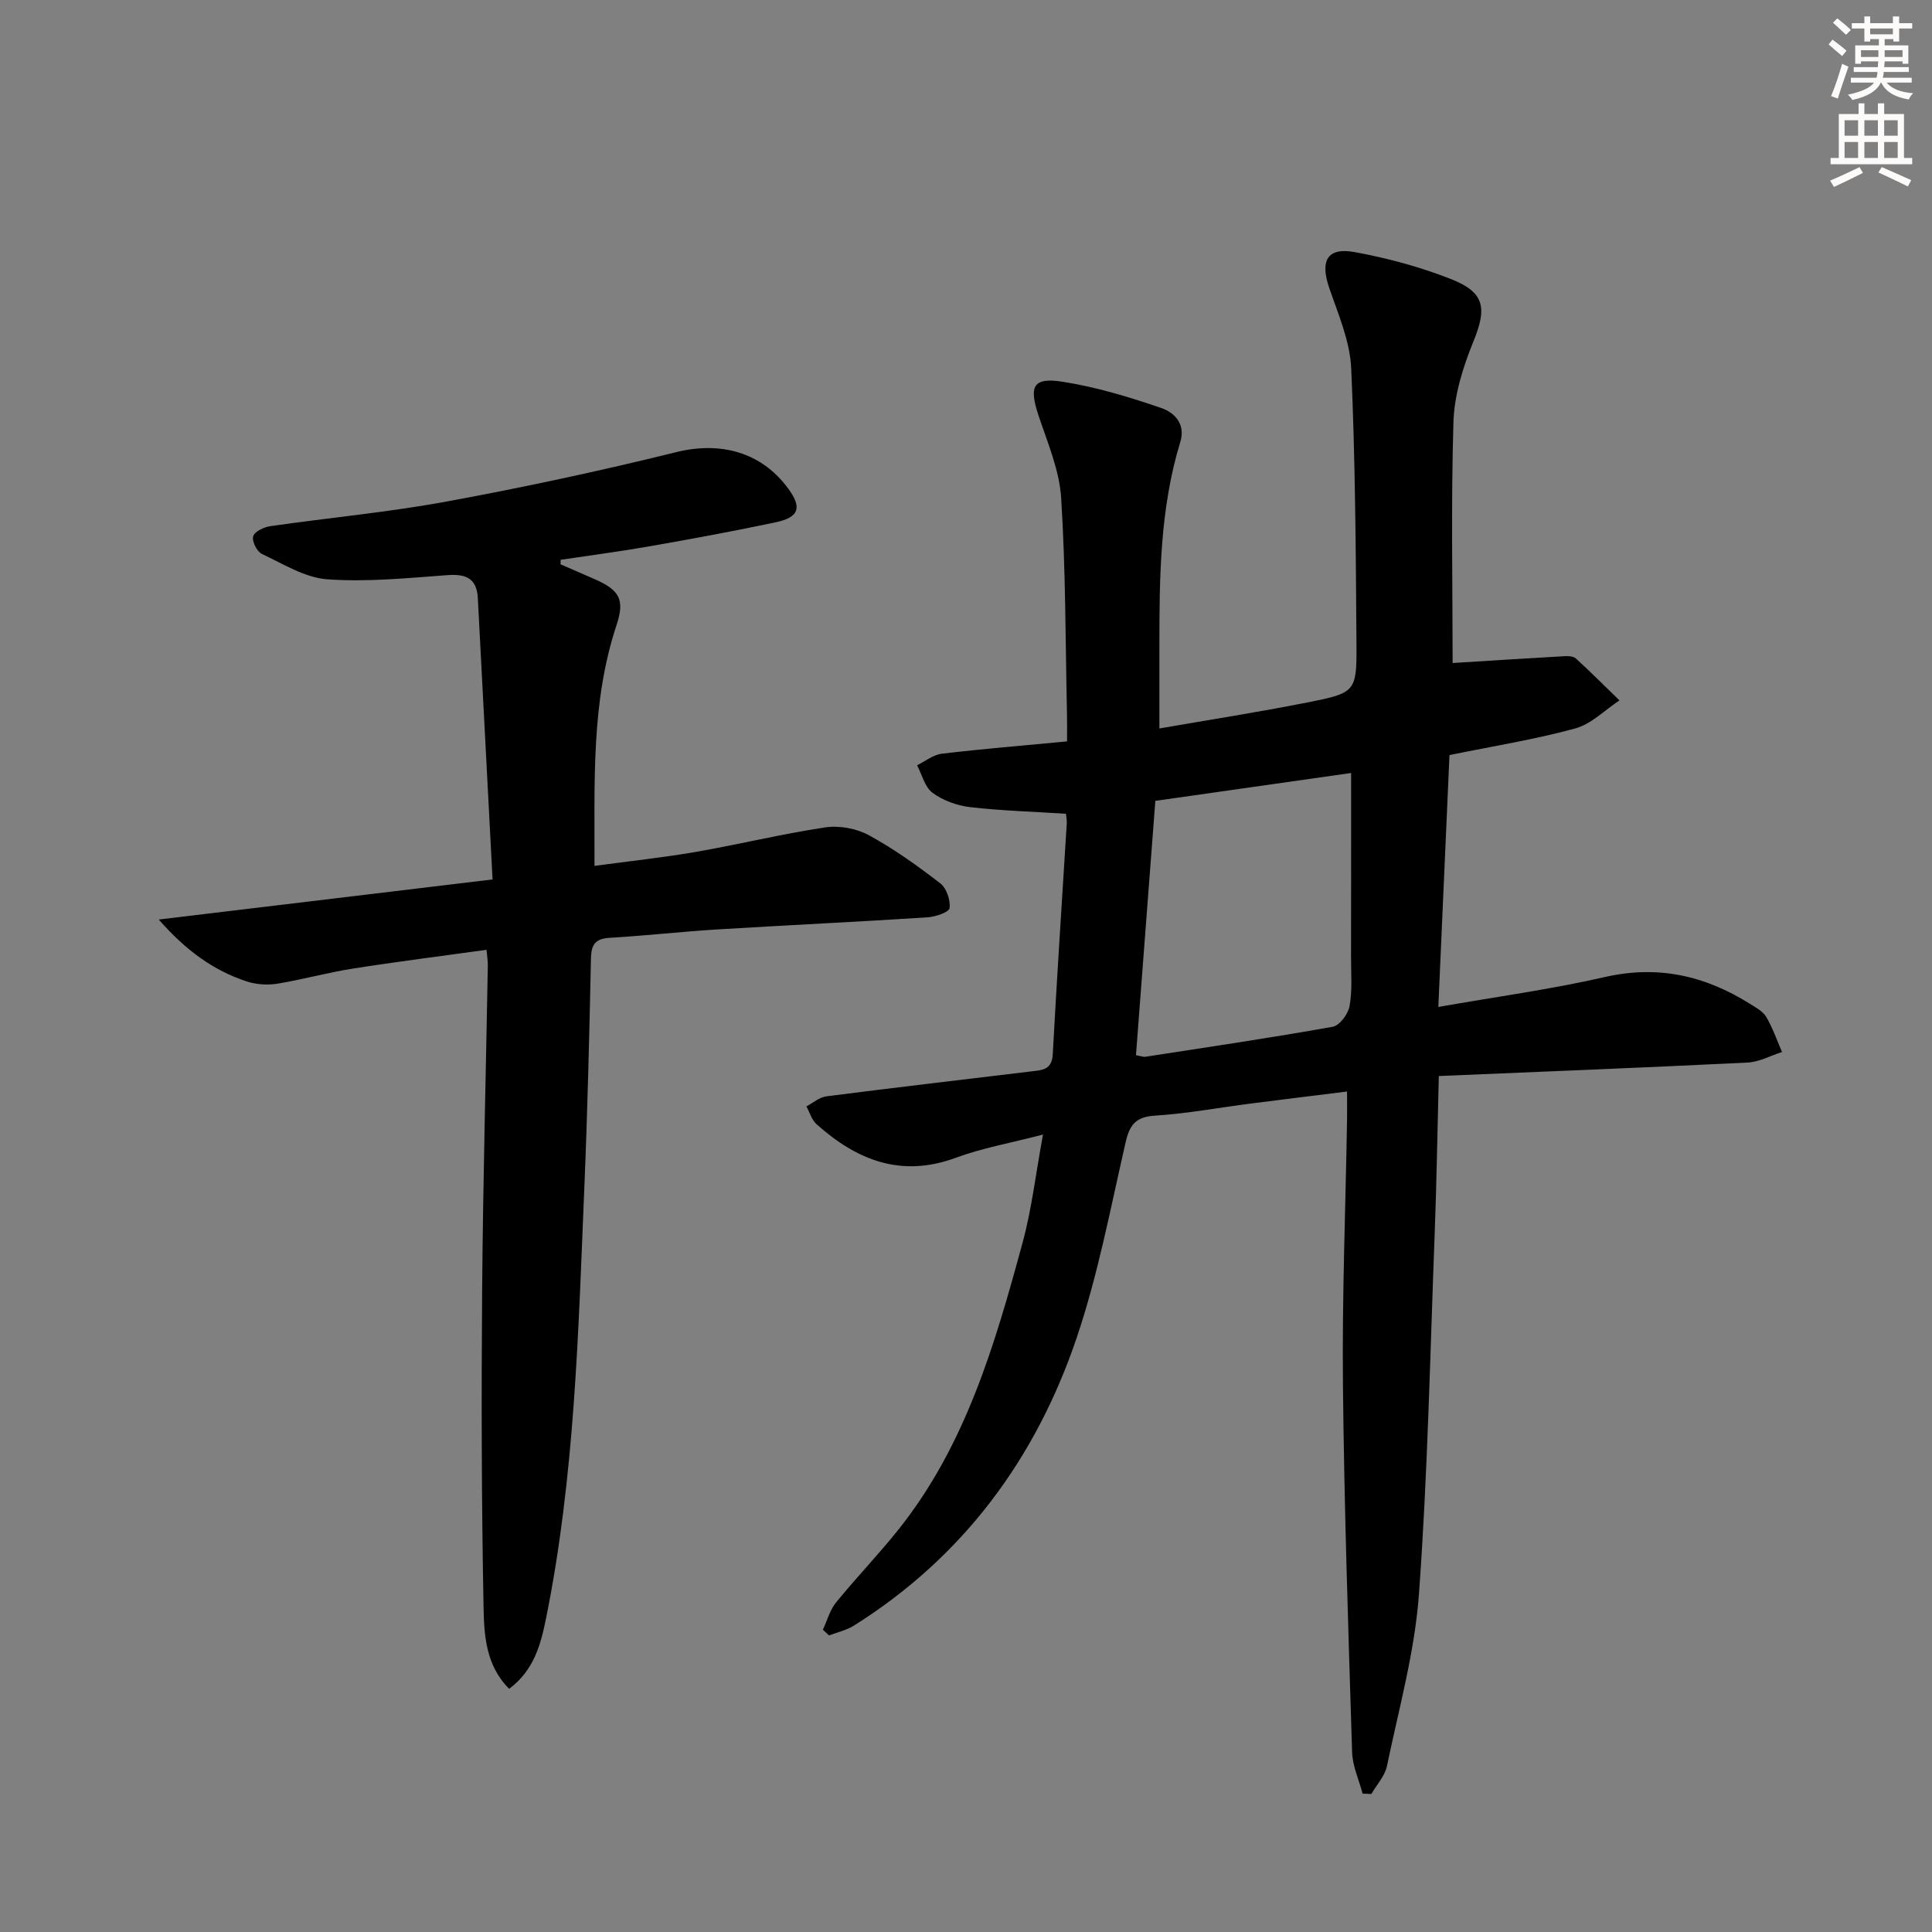 <svg enable-background="new 0 0 400 400" viewBox="0 0 400 400" xmlns="http://www.w3.org/2000/svg"><rect x="0" y="0" width="400" height="400" fill="#808080" stroke="none"/><path d="m300.75 137.27c7.85-.49 15.48-.98 23.12-1.41.8-.05 1.88-.01 2.4.47 3.08 2.81 6.02 5.77 9.02 8.68-3.04 2-5.82 4.9-9.16 5.81-8.3 2.27-16.85 3.63-26.03 5.51-.76 17.17-1.52 34.34-2.31 52.15 12-2.11 23.34-3.65 34.45-6.19 10.97-2.51 20.7-.31 29.95 5.47 1.26.79 2.77 1.58 3.48 2.77 1.35 2.27 2.22 4.84 3.28 7.28-2.37.75-4.72 2.06-7.12 2.18-21.06 1.04-42.14 1.87-63.94 2.79-.29 11.34-.45 21.93-.85 32.5-.95 24.93-1.45 49.89-3.26 74.75-.87 11.97-4.17 23.78-6.63 35.62-.43 2.06-2.12 3.86-3.23 5.78-.6-.03-1.2-.05-1.81-.08-.75-2.85-2.08-5.69-2.17-8.56-.79-25.44-1.65-50.88-1.9-76.33-.18-18.14.54-36.28.85-54.43.03-1.8 0-3.61 0-6.04-6.99.87-13.51 1.66-20.02 2.5-6.58.85-13.14 2.07-19.75 2.49-3.97.25-5.24 1.89-6.07 5.51-3.12 13.58-5.7 27.38-10.15 40.53-8.45 24.97-23.48 45.33-46.1 59.54-1.54.97-3.44 1.37-5.16 2.04-.42-.39-.85-.79-1.27-1.18.89-1.9 1.44-4.06 2.72-5.64 4.2-5.16 8.84-9.97 12.98-15.17 13.92-17.48 19.97-38.44 25.68-59.46 1.85-6.82 2.66-13.93 4.19-22.25-6.76 1.76-12.6 2.79-18.07 4.81-11.32 4.18-20.49.48-28.82-6.96-1-.89-1.41-2.44-2.09-3.68 1.36-.72 2.67-1.89 4.1-2.08 14.17-1.82 28.36-3.47 42.54-5.18 2.18-.26 4.19-.32 4.36-3.51.86-15.94 1.92-31.86 2.9-47.79.04-.64-.09-1.29-.16-2.03-6.7-.43-13.3-.62-19.83-1.37-2.71-.31-5.62-1.37-7.8-2.97-1.6-1.17-2.17-3.75-3.2-5.7 1.7-.83 3.34-2.18 5.12-2.39 8.39-1 16.82-1.69 25.93-2.55 0-2 .03-3.76-.01-5.52-.33-14.98-.26-29.98-1.21-44.91-.37-5.79-2.85-11.49-4.71-17.12-1.97-5.97-1.13-7.87 4.96-6.92 6.95 1.08 13.82 3.15 20.49 5.45 2.61.9 5.1 3.2 3.92 7.05-4.19 13.71-4.32 27.85-4.32 42v17.29c10.18-1.77 20.43-3.36 30.6-5.38 10.07-1.99 10.28-2.18 10.2-12.28-.13-18.97-.24-37.96-1.09-56.91-.25-5.61-2.68-11.2-4.55-16.64-1.92-5.61-.44-8.45 5.24-7.42 6.81 1.24 13.62 3.08 20.05 5.62 7 2.77 7.35 6.05 4.56 12.9-2.15 5.27-3.96 11.05-4.13 16.67-.51 16.94-.17 33.91-.17 49.89zm-61.55 28.54c-1.35 17.71-2.68 35.17-4.01 52.66 1.03.18 1.52.39 1.97.32 12.93-2 25.89-3.91 38.77-6.21 1.42-.25 3.18-2.63 3.48-4.27.59-3.23.31-6.62.31-9.94.02-12.73.01-25.46.01-38.33-13.25 1.89-26.66 3.79-40.53 5.77z" fill="#000001"/><path d="m116.06 116.84c2.42 1.05 4.85 2.09 7.26 3.16 5 2.23 6.05 4.22 4.33 9.41-5.3 15.96-4.51 32.42-4.57 49.86 7.31-.99 14.15-1.71 20.92-2.88 8.98-1.56 17.86-3.74 26.87-5.09 2.9-.43 6.45.22 9.03 1.63 5.21 2.83 10.08 6.34 14.79 9.97 1.28.99 2.13 3.5 1.9 5.12-.12.87-2.96 1.8-4.63 1.91-14.43.93-28.88 1.61-43.32 2.49-7.46.46-14.89 1.3-22.35 1.74-3 .17-3.88 1.34-3.94 4.29-.33 15.81-.71 31.61-1.37 47.41-1.24 29.88-1.98 59.81-7.94 89.27-1.08 5.31-2.47 10.67-7.62 14.52-4.91-4.88-5.19-11.22-5.31-17.07-.41-21.78-.46-43.56-.29-65.34.18-22.47.78-44.94 1.18-67.41.01-.8-.13-1.59-.27-3.18-9.46 1.31-18.63 2.46-27.75 3.9-5.24.82-10.37 2.27-15.61 3.12-2.04.33-4.35.16-6.31-.48-6.89-2.28-12.57-6.4-18.19-12.81 23.35-2.81 45.57-5.47 69.11-8.3-1.04-19.81-2.05-39.02-3.05-58.23-.21-4.07-2.41-5.06-6.26-4.78-8.28.61-16.65 1.46-24.88.87-4.65-.33-9.17-3.19-13.59-5.27-1.02-.48-2.08-2.65-1.78-3.64.29-.98 2.21-1.9 3.53-2.09 12.16-1.75 24.42-2.88 36.49-5.1 15.95-2.93 31.83-6.34 47.57-10.23 9.1-2.25 17.63-.07 23.22 7.6 2.84 3.89 2.22 5.89-2.65 6.93-8.59 1.82-17.23 3.41-25.88 4.93-6.18 1.09-12.42 1.9-18.63 2.83-.01.3-.01.62-.01.94z" fill="#000001"/><g fill="#fcfbfa"><path d="m378.6 9.2.8-1c.9.7 1.9 1.4 2.9 2.3l-.9 1.1c-1.1-.9-2-1.7-2.8-2.4zm.5 10.7c.9-2.1 1.6-4.3 2.3-6.7.4.2.8.4 1.3.6-.7 2.1-1.5 4.3-2.2 6.6zm.4-15.2.9-.9c1 .8 2 1.6 2.8 2.4l-1 1c-1-.9-1.9-1.8-2.7-2.5zm12.5-1.3h1.2v1.4h2.7v1.1h-2.7v2.7h-1.2v-.5h-1.8v1.3h4.9v3.8h-1.2v-.5h-3.7c0 .4-.1.9-.1 1.2h5.1v1h-5.2c0 .5-.1.9-.2 1.2h6v1h-5.2c1.1 1.3 2.9 2 5.5 2.2-.4.4-.7.8-.9 1.3-2.9-.5-4.8-1.6-5.7-3.5h-.1c-.8 1.7-2.7 2.9-5.9 3.6-.2-.4-.6-.8-.9-1.1 2.8-.6 4.6-1.4 5.4-2.5h-4.8v-1h5.3c.1-.3.2-.7.2-1.2h-4.9v-1h5c0-.4 0-.8.1-1.2h-3.6v.5h-1.2v-3.8h4.9v-1.3h-1.8v.5h-1.2v-2.7h-2.6v-1.1h2.6v-1.4h1.2v1.4h4.7v-1.4zm-6.7 8.4h3.6c0-.4 0-.9 0-1.4h-3.6zm1.9-4.7h4.7v-1.2h-4.7zm6.7 3.3h-3.7v1.4h3.7z"/><path d="m384.7 21.4h1.3v2.2h2.8v-2.2h1.3v2.2h4.1v9.1h1.7v1.3h-16.9v-1.3h1.7v-9.1h4.1v-2.2zm.3 13.2.7 1.2c-1.8.9-3.8 1.9-6 2.9-.2-.4-.5-.8-.8-1.3 2.4-1 4.4-2 6.1-2.8zm-3.1-6.5h2.8v-3.2h-2.8zm0 4.6h2.8v-3.3h-2.8zm4.1-4.6h2.8v-3.2h-2.8zm0 4.6h2.8v-3.3h-2.8zm3.6 1.9c2.1.9 4.1 1.8 6.1 2.7l-.7 1.3c-2.2-1.1-4.2-2-6.1-2.9zm3.3-9.7h-2.8v3.2h2.8zm-2.8 7.8h2.8v-3.3h-2.8z"/></g></svg>